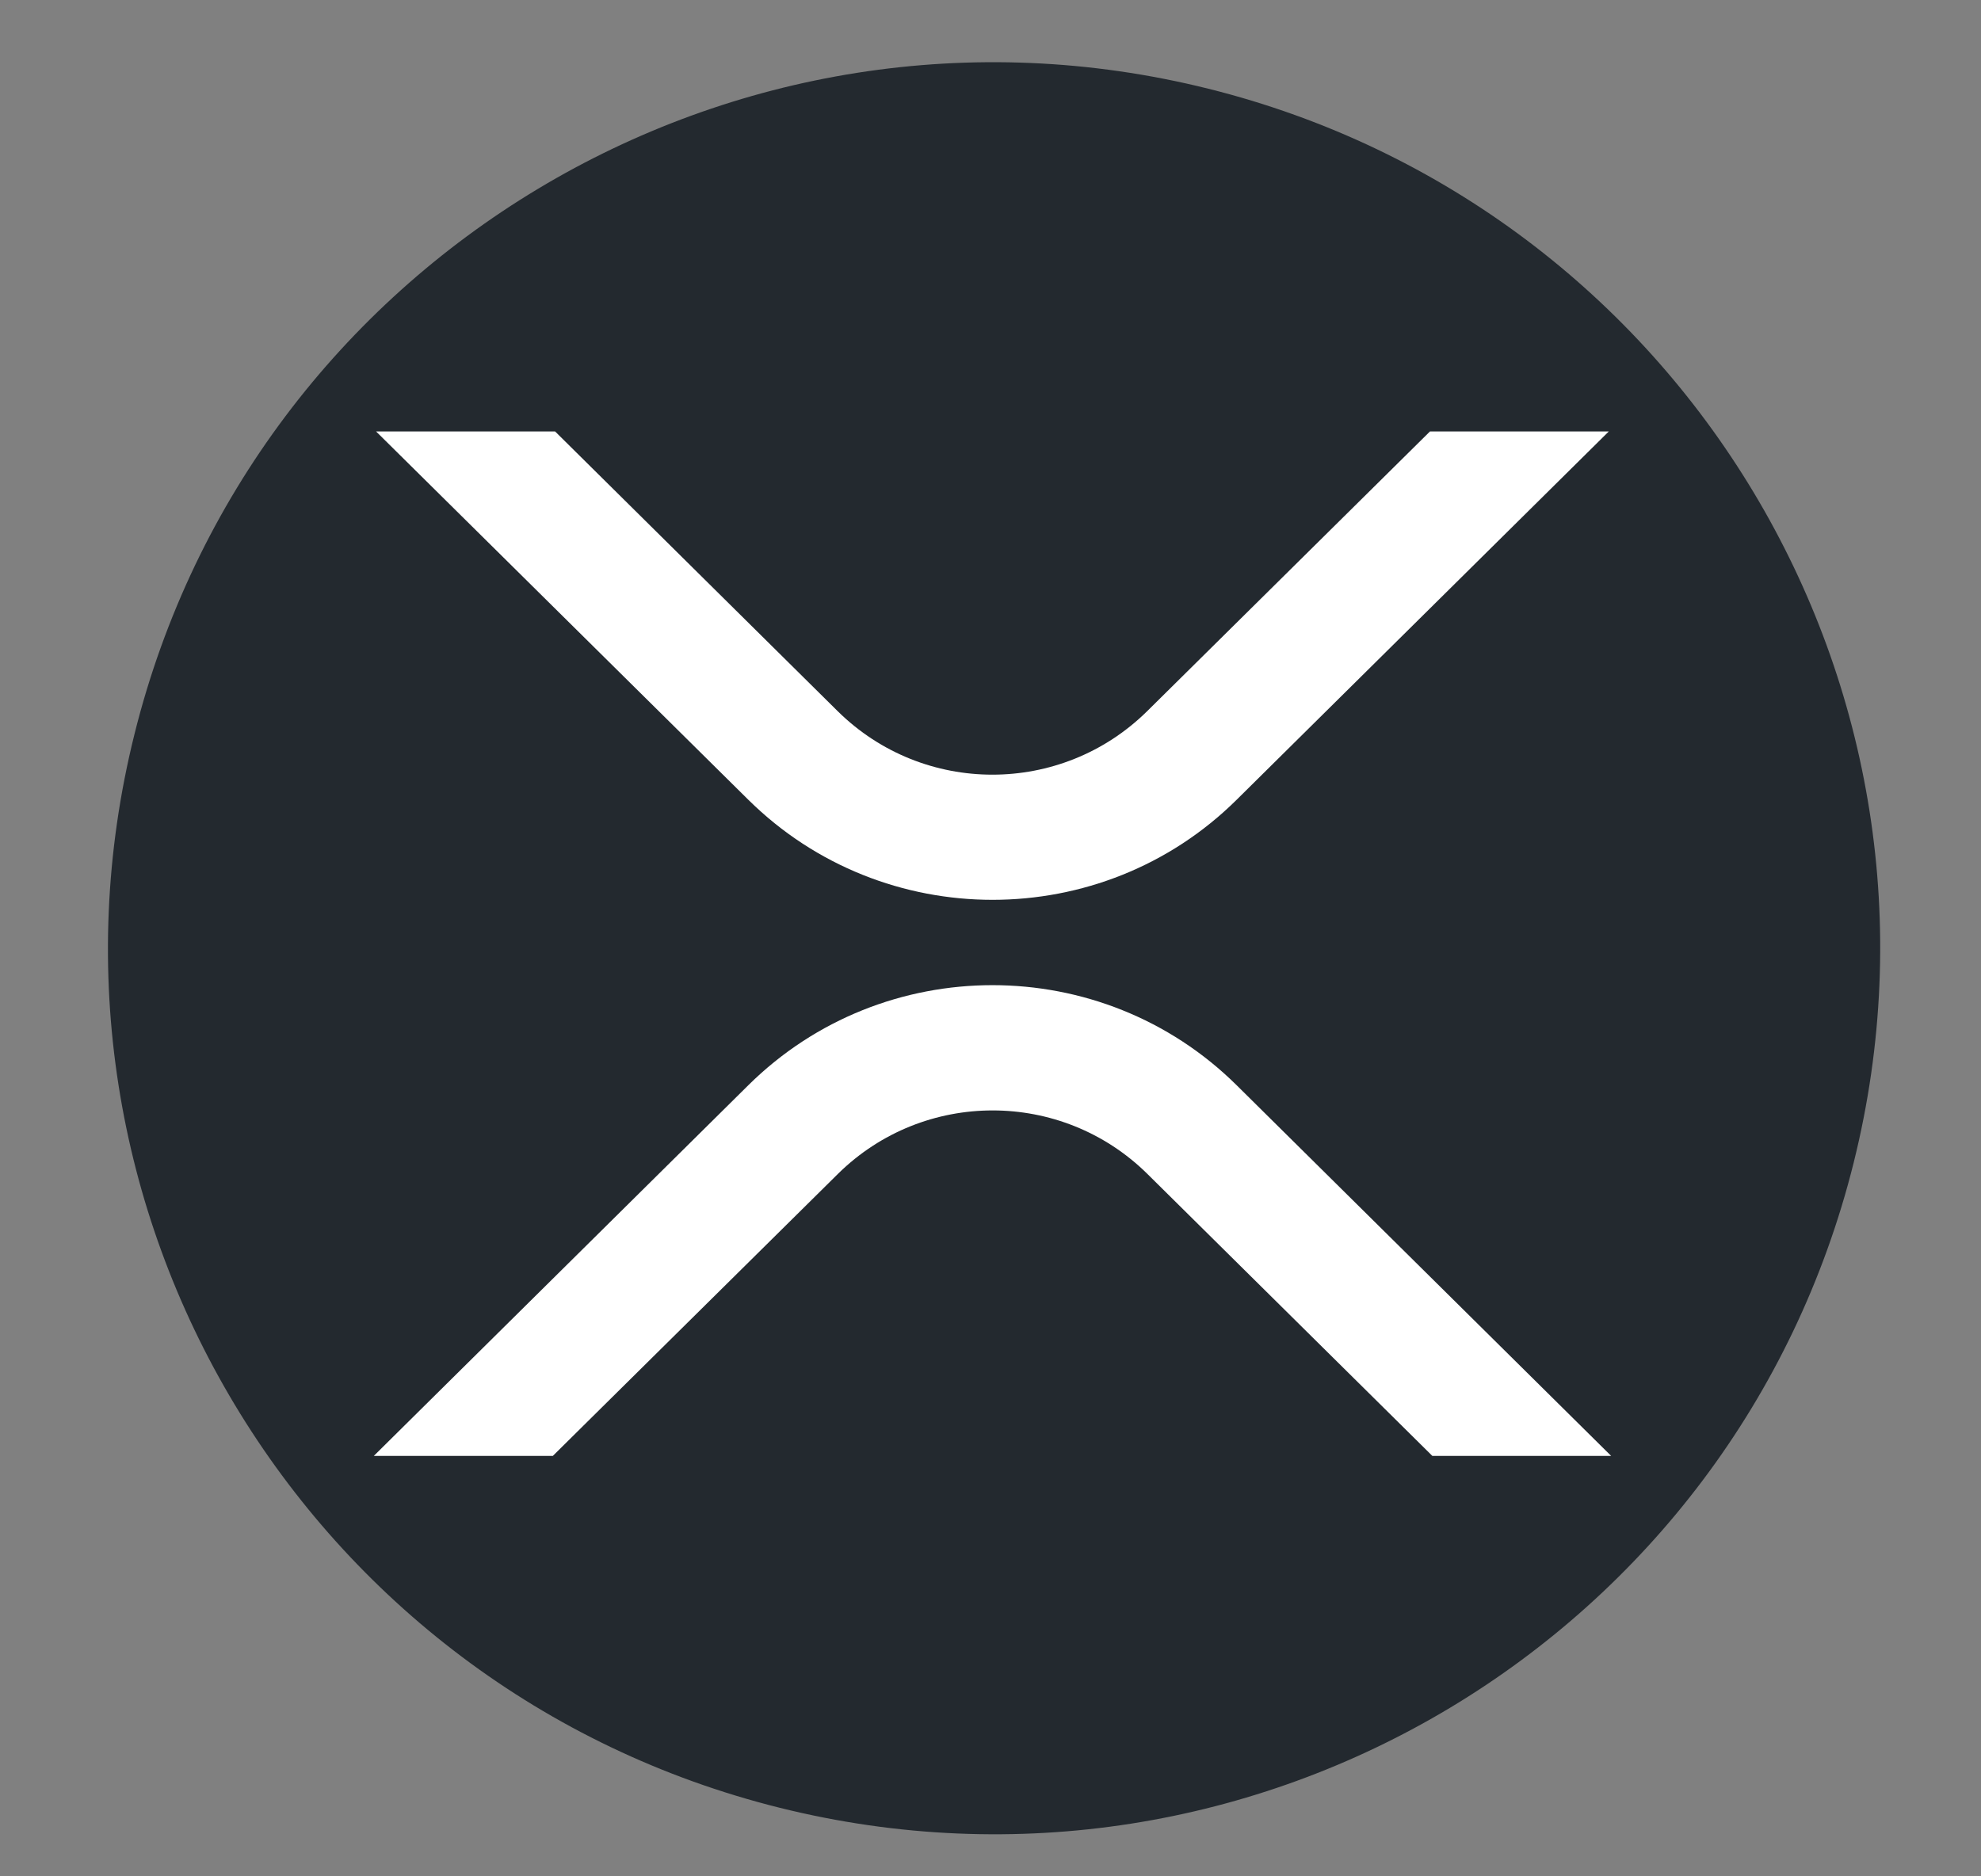 <svg width="19" height="18" viewBox="0 0 19 18" fill="none" xmlns="http://www.w3.org/2000/svg">
<rect x="0" y="0" width="19" height="18" fill="#808080" stroke="none"/>
<path d="M17.779 11.153C16.644 15.707 12.032 18.478 7.477 17.342C2.925 16.207 0.154 11.595 1.29 7.042C2.424 2.487 7.037 -0.284 11.589 0.851C16.143 1.987 18.914 6.599 17.779 11.153L17.779 11.153H17.779Z" fill="#23292F"/>
<path d="M13.715 4.139H15.43L11.86 7.673C10.568 8.952 8.472 8.952 7.178 7.673L3.607 4.139H5.324L8.036 6.824C8.858 7.634 10.178 7.634 11.001 6.824L13.715 4.139Z" fill="white"/>
<path d="M5.302 13.967H3.585L7.178 10.41C8.471 9.131 10.567 9.131 11.86 10.41L15.453 13.967H13.738L11.003 11.26C10.181 10.45 8.86 10.45 8.038 11.26L5.302 13.967Z" fill="white"/>
</svg>
